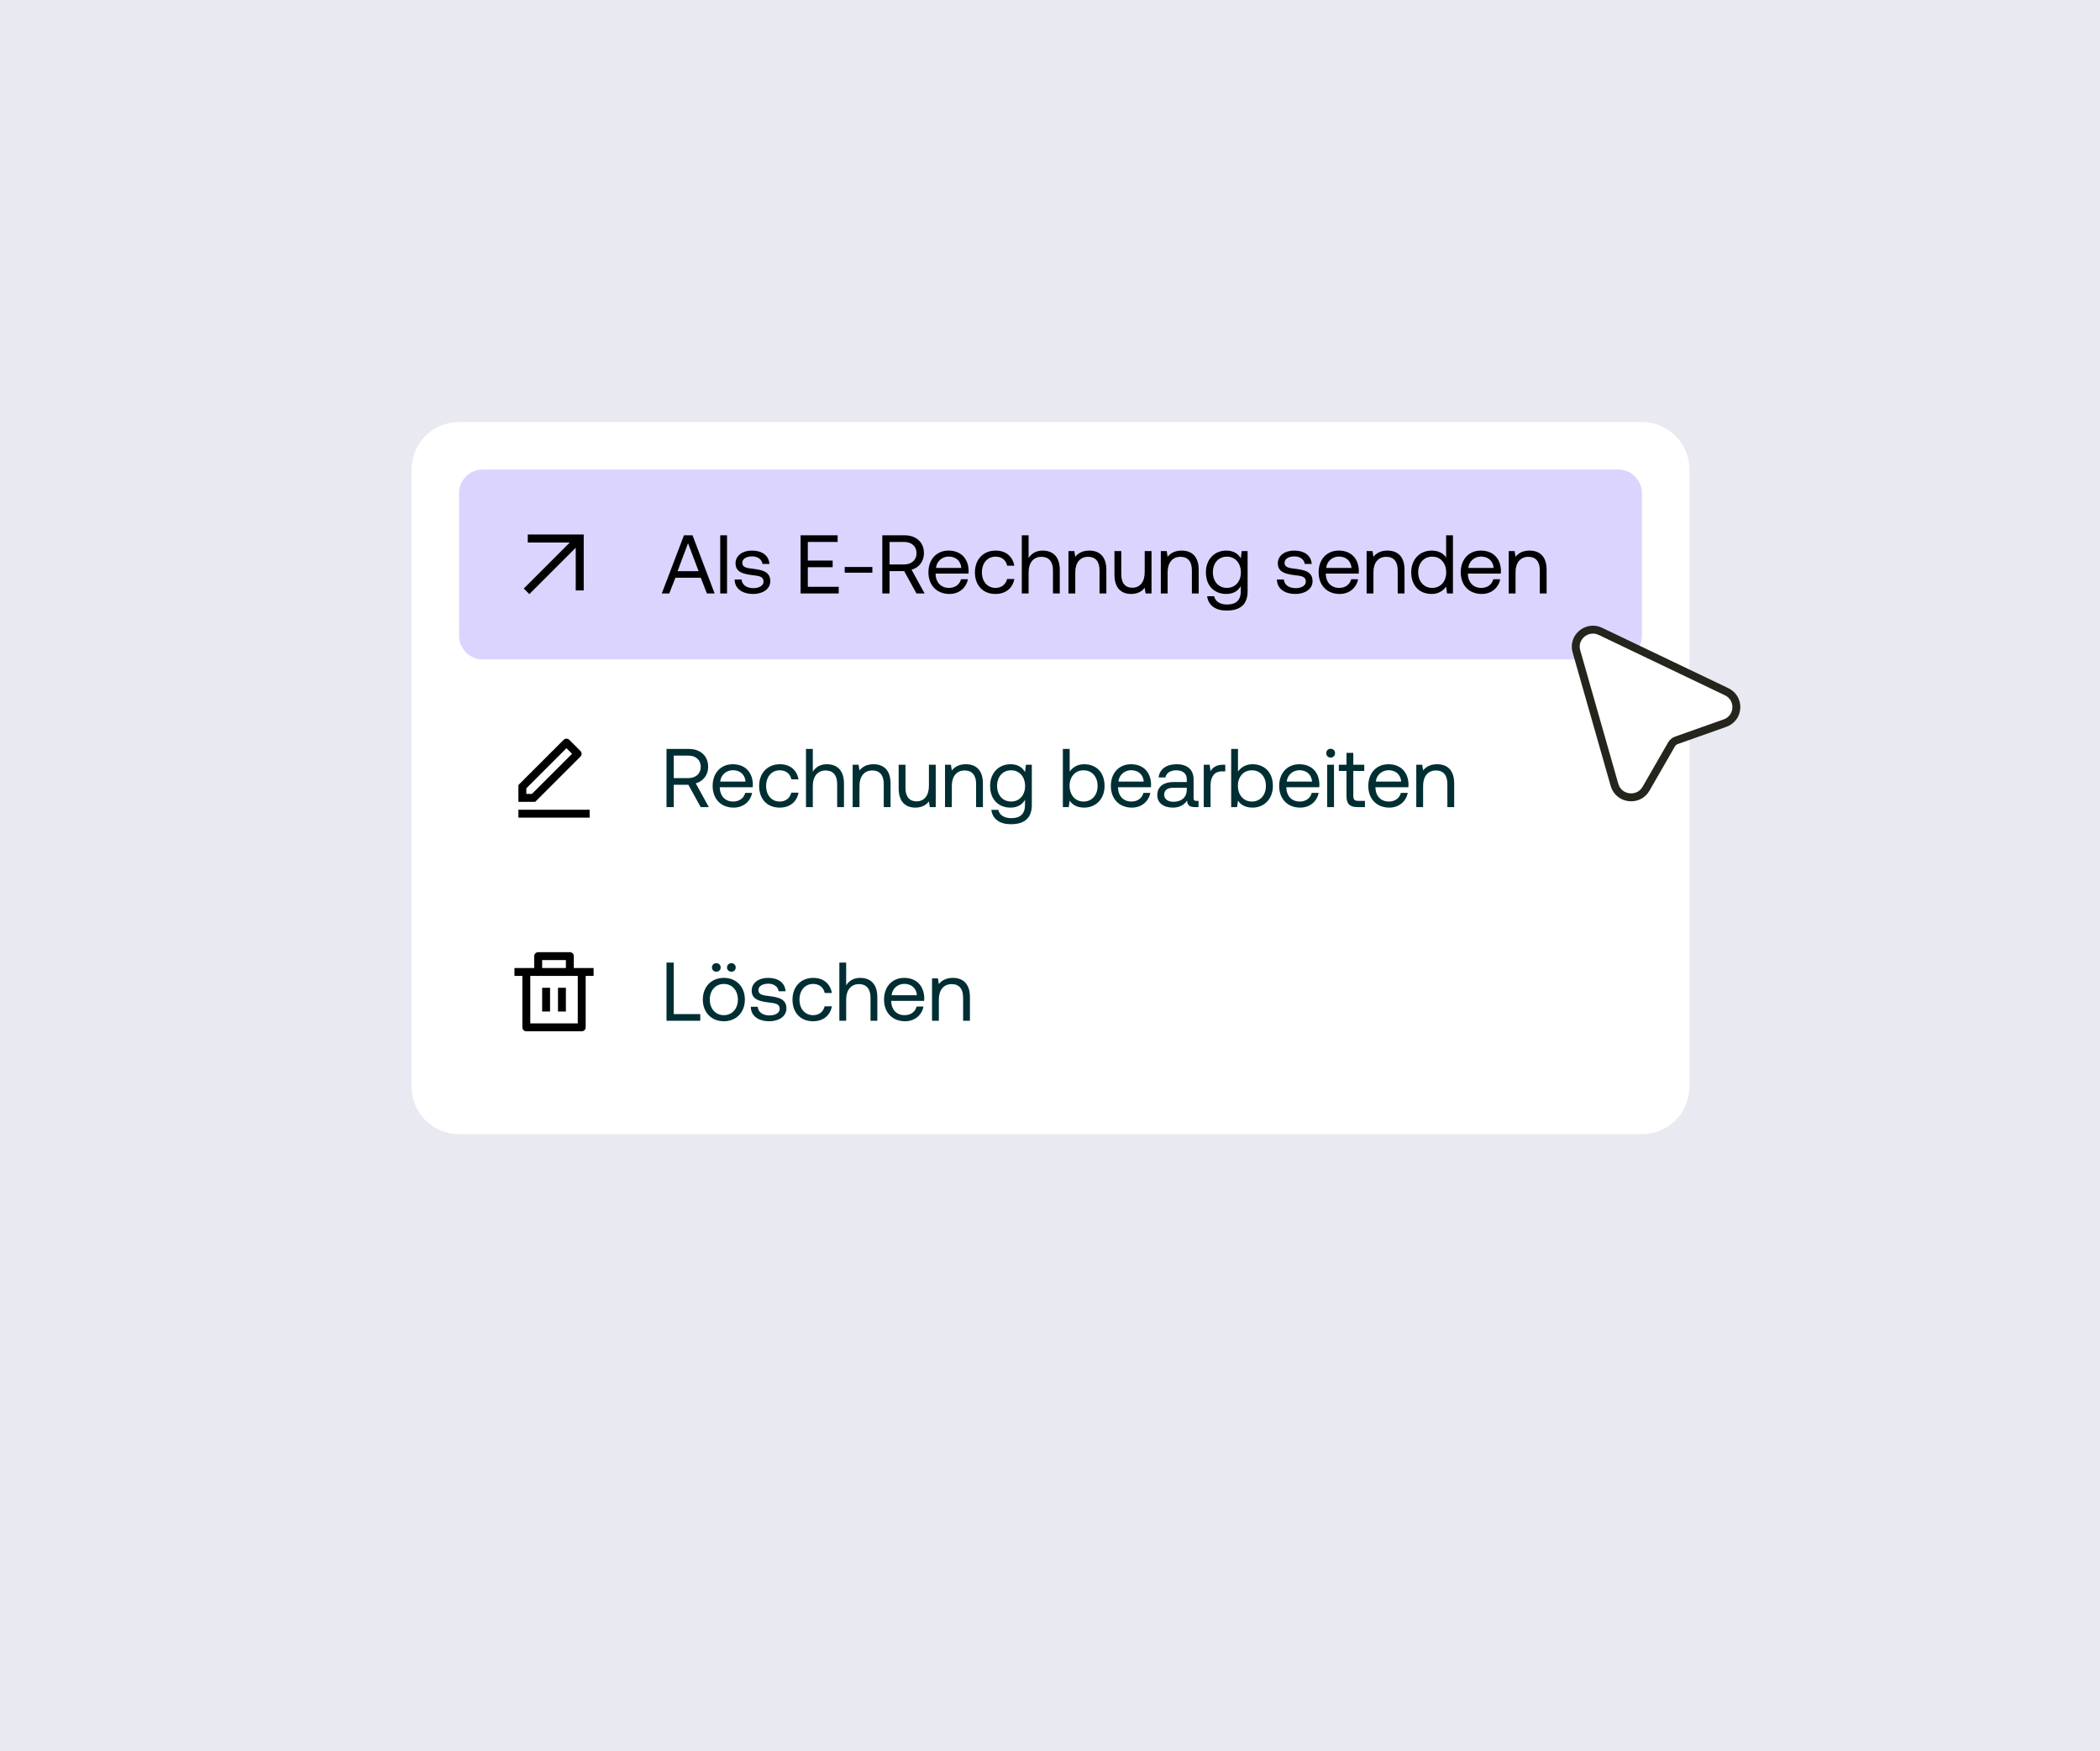 <svg width="398" height="332" viewBox="0 0 398 332" fill="none" xmlns="http://www.w3.org/2000/svg">
<rect width="398" height="332" fill="#E8E9F1"/>
<path d="M78 89C78 84.029 82.029 80 87 80H311.188C316.158 80 320.188 84.029 320.188 89V206C320.188 210.971 316.158 215 311.188 215H87C82.029 215 78 210.971 78 206V89Z" fill="white"/>
<path d="M87 93.5C87 91.015 89.015 89 91.5 89H306.688C309.173 89 311.188 91.015 311.188 93.5V120.5C311.188 122.985 309.173 125 306.688 125H91.5C89.015 125 87 122.985 87 120.5V93.5Z" fill="#DBD4FF"/>
<path d="M107.992 102.838L100.024 102.838V101.321L110.63 101.321L110.63 111.928L109.114 111.928V103.837L100.326 112.625L99.266 111.564L107.992 102.838Z" fill="black"/>
<path d="M126.841 112.5H125.423L129.629 101.475H131.251L135.44 112.5H133.976L132.81 109.523H128.006L126.841 112.5ZM130.4 102.971L128.416 108.279H132.401L130.4 102.971ZM136.499 112.5V101.475H137.79V112.5H136.499ZM139.229 109.854H140.552C140.599 110.799 141.434 111.492 142.772 111.492C143.906 111.492 144.71 111.004 144.71 110.263C144.71 109.255 143.828 109.177 142.631 109.035C140.835 108.814 139.402 108.452 139.402 106.783C139.402 105.318 140.741 104.357 142.552 104.373C144.379 104.389 145.702 105.239 145.828 106.909H144.505C144.41 106.09 143.654 105.475 142.552 105.475C141.434 105.475 140.678 105.948 140.678 106.688C140.678 107.57 141.528 107.68 142.694 107.822C144.521 108.043 145.985 108.389 145.985 110.169C145.985 111.665 144.552 112.595 142.772 112.595C140.693 112.595 139.26 111.618 139.229 109.854ZM151.73 112.5V101.475H158.755V102.735H153.1V106.263H157.81V107.523H153.1V111.24H158.959V112.5H151.73ZM165.336 108.562H160.091V107.476H165.336V108.562ZM167.219 112.5V101.475H171.44C173.645 101.475 175.109 102.798 175.109 104.861C175.109 106.405 174.18 107.602 172.763 107.995L175.235 112.5H173.692L171.361 108.263H168.589V112.5H167.219ZM171.345 102.735H168.589V107.003H171.329C172.778 107.003 173.708 106.153 173.708 104.861C173.708 103.57 172.778 102.735 171.345 102.735ZM179.944 112.595C177.534 112.595 175.959 110.941 175.959 108.484C175.959 106.042 177.503 104.373 179.771 104.373C182.039 104.373 183.519 105.806 183.582 108.184C183.582 108.358 183.567 108.547 183.551 108.736H177.314V108.846C177.361 110.374 178.322 111.445 179.85 111.445C180.984 111.445 181.866 110.846 182.133 109.807H183.441C183.126 111.413 181.803 112.595 179.944 112.595ZM177.393 107.665H182.196C182.07 106.279 181.125 105.507 179.787 105.507C178.605 105.507 177.519 106.357 177.393 107.665ZM188.663 112.595C186.316 112.595 184.773 111.004 184.773 108.499C184.773 106.042 186.363 104.373 188.694 104.373C190.663 104.373 191.907 105.475 192.238 107.239H190.884C190.647 106.168 189.86 105.523 188.679 105.523C187.135 105.523 186.096 106.751 186.096 108.499C186.096 110.248 187.135 111.445 188.679 111.445C189.828 111.445 190.616 110.783 190.868 109.759H192.238C191.923 111.492 190.616 112.595 188.663 112.595ZM197.591 104.373C199.387 104.373 200.852 105.365 200.852 108.027V112.5H199.56V108.106C199.56 106.436 198.757 105.554 197.371 105.554C195.875 105.554 194.945 106.672 194.945 108.484V112.5H193.654V101.475H194.945V105.79C195.418 105.034 196.237 104.373 197.591 104.373ZM206.435 104.373C208.247 104.373 209.68 105.365 209.68 108.027V112.5H208.388V108.106C208.388 106.436 207.617 105.554 206.215 105.554C204.703 105.554 203.789 106.672 203.789 108.484V112.5H202.498V104.467H203.616L203.789 105.554C204.262 104.94 205.081 104.373 206.435 104.373ZM216.949 108.484V104.467H218.241V112.5H217.123L216.949 111.429C216.477 112.027 215.705 112.595 214.382 112.595C212.618 112.595 211.216 111.602 211.216 108.94V104.467H212.508V108.862C212.508 110.531 213.264 111.413 214.603 111.413C216.067 111.413 216.949 110.295 216.949 108.484ZM223.939 104.373C225.75 104.373 227.183 105.365 227.183 108.027V112.5H225.892V108.106C225.892 106.436 225.12 105.554 223.718 105.554C222.206 105.554 221.293 106.672 221.293 108.484V112.5H220.001V104.467H221.12L221.293 105.554C221.765 104.94 222.584 104.373 223.939 104.373ZM235.161 105.853L235.335 104.467H236.453V112.106C236.453 114.422 235.224 115.745 232.468 115.745C230.421 115.745 228.987 114.784 228.783 113.02H230.106C230.326 114.028 231.224 114.595 232.563 114.595C234.248 114.595 235.161 113.807 235.161 112.059V111.114C234.626 112.027 233.76 112.595 232.405 112.595C230.184 112.595 228.546 111.098 228.546 108.484C228.546 106.027 230.184 104.373 232.405 104.373C233.76 104.373 234.657 104.956 235.161 105.853ZM232.531 111.445C234.106 111.445 235.177 110.232 235.177 108.515C235.177 106.751 234.106 105.523 232.531 105.523C230.94 105.523 229.869 106.735 229.869 108.484C229.869 110.232 230.94 111.445 232.531 111.445ZM242.004 109.854H243.327C243.374 110.799 244.209 111.492 245.547 111.492C246.681 111.492 247.485 111.004 247.485 110.263C247.485 109.255 246.603 109.177 245.406 109.035C243.61 108.814 242.177 108.452 242.177 106.783C242.177 105.318 243.516 104.357 245.327 104.373C247.154 104.389 248.477 105.239 248.603 106.909H247.28C247.185 106.09 246.429 105.475 245.327 105.475C244.209 105.475 243.453 105.948 243.453 106.688C243.453 107.57 244.303 107.68 245.469 107.822C247.296 108.043 248.76 108.389 248.76 110.169C248.76 111.665 247.327 112.595 245.547 112.595C243.468 112.595 242.035 111.618 242.004 109.854ZM253.895 112.595C251.486 112.595 249.911 110.941 249.911 108.484C249.911 106.042 251.454 104.373 253.722 104.373C255.99 104.373 257.471 105.806 257.534 108.184C257.534 108.358 257.518 108.547 257.502 108.736H251.265V108.846C251.312 110.374 252.273 111.445 253.801 111.445C254.935 111.445 255.817 110.846 256.085 109.807H257.392C257.077 111.413 255.754 112.595 253.895 112.595ZM251.344 107.665H256.148C256.022 106.279 255.077 105.507 253.738 105.507C252.557 105.507 251.47 106.357 251.344 107.665ZM262.945 104.373C264.756 104.373 266.189 105.365 266.189 108.027V112.5H264.898V108.106C264.898 106.436 264.126 105.554 262.724 105.554C261.212 105.554 260.299 106.672 260.299 108.484V112.5H259.007V104.467H260.125L260.299 105.554C260.771 104.94 261.59 104.373 262.945 104.373ZM274.075 105.696V101.475H275.367V112.5H274.248L274.075 111.208C273.54 111.949 272.673 112.595 271.319 112.595C269.098 112.595 267.46 111.098 267.46 108.484C267.46 106.027 269.098 104.373 271.319 104.373C272.673 104.373 273.587 104.924 274.075 105.696ZM271.445 111.445C273.02 111.445 274.091 110.232 274.091 108.515C274.091 106.751 273.02 105.523 271.445 105.523C269.854 105.523 268.783 106.735 268.783 108.484C268.783 110.232 269.854 111.445 271.445 111.445ZM280.827 112.595C278.417 112.595 276.842 110.941 276.842 108.484C276.842 106.042 278.386 104.373 280.654 104.373C282.922 104.373 284.402 105.806 284.465 108.184C284.465 108.358 284.45 108.547 284.434 108.736H278.197V108.846C278.244 110.374 279.205 111.445 280.733 111.445C281.867 111.445 282.749 110.846 283.016 109.807H284.324C284.009 111.413 282.686 112.595 280.827 112.595ZM278.276 107.665H283.079C282.953 106.279 282.008 105.507 280.67 105.507C279.488 105.507 278.402 106.357 278.276 107.665ZM289.877 104.373C291.688 104.373 293.121 105.365 293.121 108.027V112.5H291.83V108.106C291.83 106.436 291.058 105.554 289.656 105.554C288.144 105.554 287.231 106.672 287.231 108.484V112.5H285.939V104.467H287.057L287.231 105.554C287.703 104.94 288.522 104.373 289.877 104.373Z" fill="black"/>
<path d="M100.811 150.5L108.417 142.894L107.357 141.833L99.75 149.44V150.5H100.811ZM101.432 152H98.25V148.818L106.826 140.242C106.967 140.101 107.158 140.022 107.357 140.022C107.555 140.022 107.746 140.101 107.887 140.242L110.008 142.363C110.149 142.504 110.228 142.695 110.228 142.894C110.228 143.092 110.149 143.283 110.008 143.424L101.432 152ZM98.25 153.5H111.75V155H98.25V153.5Z" fill="black"/>
<path d="M126.321 153V141.975H130.542C132.747 141.975 134.212 143.298 134.212 145.361C134.212 146.905 133.283 148.102 131.865 148.495L134.338 153H132.794L130.463 148.763H127.691V153H126.321ZM130.448 143.235H127.691V147.503H130.432C131.881 147.503 132.81 146.653 132.81 145.361C132.81 144.07 131.881 143.235 130.448 143.235ZM139.046 153.095C136.637 153.095 135.062 151.441 135.062 148.984C135.062 146.542 136.605 144.873 138.873 144.873C141.141 144.873 142.622 146.306 142.685 148.684C142.685 148.858 142.669 149.047 142.653 149.236H136.416V149.346C136.463 150.874 137.424 151.945 138.952 151.945C140.086 151.945 140.968 151.346 141.236 150.307H142.543C142.228 151.913 140.905 153.095 139.046 153.095ZM136.495 148.165H141.299C141.173 146.779 140.228 146.007 138.889 146.007C137.708 146.007 136.621 146.857 136.495 148.165ZM147.765 153.095C145.418 153.095 143.875 151.504 143.875 148.999C143.875 146.542 145.466 144.873 147.797 144.873C149.765 144.873 151.01 145.975 151.34 147.739H149.986C149.75 146.668 148.962 146.023 147.781 146.023C146.237 146.023 145.198 147.251 145.198 148.999C145.198 150.748 146.237 151.945 147.781 151.945C148.931 151.945 149.718 151.283 149.97 150.259H151.34C151.025 151.992 149.718 153.095 147.765 153.095ZM156.694 144.873C158.489 144.873 159.954 145.865 159.954 148.527V153H158.663V148.606C158.663 146.936 157.859 146.054 156.473 146.054C154.977 146.054 154.048 147.172 154.048 148.984V153H152.756V141.975H154.048V146.29C154.52 145.534 155.339 144.873 156.694 144.873ZM165.538 144.873C167.349 144.873 168.782 145.865 168.782 148.527V153H167.491V148.606C167.491 146.936 166.719 146.054 165.317 146.054C163.805 146.054 162.892 147.172 162.892 148.984V153H161.6V144.967H162.719L162.892 146.054C163.364 145.44 164.183 144.873 165.538 144.873ZM176.052 148.984V144.967H177.343V153H176.225L176.052 151.929C175.579 152.527 174.807 153.095 173.484 153.095C171.72 153.095 170.319 152.102 170.319 149.44V144.967H171.61V149.362C171.61 151.031 172.366 151.913 173.705 151.913C175.17 151.913 176.052 150.795 176.052 148.984ZM183.041 144.873C184.852 144.873 186.286 145.865 186.286 148.527V153H184.994V148.606C184.994 146.936 184.222 146.054 182.821 146.054C181.309 146.054 180.395 147.172 180.395 148.984V153H179.104V144.967H180.222L180.395 146.054C180.868 145.44 181.687 144.873 183.041 144.873ZM194.264 146.353L194.437 144.967H195.555V152.606C195.555 154.922 194.327 156.245 191.571 156.245C189.523 156.245 188.09 155.284 187.885 153.52H189.208C189.429 154.528 190.326 155.095 191.665 155.095C193.35 155.095 194.264 154.307 194.264 152.559V151.614C193.728 152.527 192.862 153.095 191.508 153.095C189.287 153.095 187.649 151.598 187.649 148.984C187.649 146.527 189.287 144.873 191.508 144.873C192.862 144.873 193.76 145.456 194.264 146.353ZM191.634 151.945C193.209 151.945 194.28 150.732 194.28 149.015C194.28 147.251 193.209 146.023 191.634 146.023C190.043 146.023 188.972 147.235 188.972 148.984C188.972 150.732 190.043 151.945 191.634 151.945ZM205.484 144.873C207.705 144.873 209.343 146.369 209.343 148.984C209.343 151.441 207.705 153.095 205.484 153.095C204.13 153.095 203.216 152.543 202.728 151.771L202.555 153H201.437V141.975H202.728V146.259C203.264 145.519 204.13 144.873 205.484 144.873ZM205.358 151.945C206.949 151.945 208.02 150.732 208.02 148.984C208.02 147.235 206.949 146.023 205.358 146.023C203.783 146.023 202.712 147.235 202.712 148.952C202.712 150.716 203.783 151.945 205.358 151.945ZM214.52 153.095C212.111 153.095 210.536 151.441 210.536 148.984C210.536 146.542 212.079 144.873 214.347 144.873C216.615 144.873 218.096 146.306 218.159 148.684C218.159 148.858 218.143 149.047 218.127 149.236H211.89V149.346C211.937 150.874 212.898 151.945 214.426 151.945C215.56 151.945 216.442 151.346 216.71 150.307H218.017C217.702 151.913 216.379 153.095 214.52 153.095ZM211.969 148.165H216.773C216.647 146.779 215.702 146.007 214.363 146.007C213.182 146.007 212.095 146.857 211.969 148.165ZM226.735 151.819H227.145V153H226.436C225.365 153 225.003 152.543 224.987 151.756C224.483 152.48 223.68 153.095 222.294 153.095C220.53 153.095 219.333 152.212 219.333 150.748C219.333 149.141 220.451 148.243 222.562 148.243H224.924V147.692C224.924 146.653 224.184 146.023 222.924 146.023C221.79 146.023 221.034 146.558 220.876 147.377H219.585C219.774 145.802 221.05 144.873 222.987 144.873C225.034 144.873 226.216 145.897 226.216 147.771V151.283C226.216 151.708 226.373 151.819 226.735 151.819ZM224.924 149.724V149.33H222.436C221.286 149.33 220.64 149.755 220.64 150.669C220.64 151.456 221.317 151.992 222.388 151.992C223.995 151.992 224.924 151.063 224.924 149.724ZM231.855 144.967H232.217V146.227H231.571C229.886 146.227 229.429 147.629 229.429 148.905V153H228.138V144.967H229.256L229.429 146.18C229.807 145.566 230.422 144.967 231.855 144.967ZM237.384 144.873C239.605 144.873 241.243 146.369 241.243 148.984C241.243 151.441 239.605 153.095 237.384 153.095C236.03 153.095 235.116 152.543 234.628 151.771L234.455 153H233.337V141.975H234.628V146.259C235.164 145.519 236.03 144.873 237.384 144.873ZM237.258 151.945C238.849 151.945 239.92 150.732 239.92 148.984C239.92 147.235 238.849 146.023 237.258 146.023C235.683 146.023 234.612 147.235 234.612 148.952C234.612 150.716 235.683 151.945 237.258 151.945ZM246.42 153.095C244.01 153.095 242.435 151.441 242.435 148.984C242.435 146.542 243.979 144.873 246.247 144.873C248.515 144.873 249.995 146.306 250.058 148.684C250.058 148.858 250.043 149.047 250.027 149.236H243.79V149.346C243.837 150.874 244.798 151.945 246.326 151.945C247.46 151.945 248.342 151.346 248.609 150.307H249.917C249.602 151.913 248.279 153.095 246.42 153.095ZM243.869 148.165H248.672C248.546 146.779 247.601 146.007 246.263 146.007C245.081 146.007 243.995 146.857 243.869 148.165ZM252.194 143.613C251.721 143.613 251.359 143.266 251.359 142.778C251.359 142.29 251.721 141.943 252.194 141.943C252.666 141.943 253.028 142.29 253.028 142.778C253.028 143.266 252.666 143.613 252.194 143.613ZM251.532 153V144.967H252.824V153H251.532ZM255.191 150.905V146.149H253.742V144.967H255.191V142.715H256.483V144.967H258.562V146.149H256.483V150.889C256.483 151.567 256.719 151.819 257.412 151.819H258.688V153H257.286C255.743 153 255.191 152.323 255.191 150.905ZM263.308 153.095C260.899 153.095 259.324 151.441 259.324 148.984C259.324 146.542 260.867 144.873 263.135 144.873C265.403 144.873 266.884 146.306 266.947 148.684C266.947 148.858 266.931 149.047 266.915 149.236H260.678V149.346C260.725 150.874 261.686 151.945 263.214 151.945C264.348 151.945 265.23 151.346 265.498 150.307H266.805C266.49 151.913 265.167 153.095 263.308 153.095ZM260.757 148.165H265.561C265.435 146.779 264.49 146.007 263.151 146.007C261.97 146.007 260.883 146.857 260.757 148.165ZM272.358 144.873C274.169 144.873 275.602 145.865 275.602 148.527V153H274.311V148.606C274.311 146.936 273.539 146.054 272.137 146.054C270.625 146.054 269.712 147.172 269.712 148.984V153H268.42V144.967H269.539L269.712 146.054C270.184 145.44 271.003 144.873 272.358 144.873Z" fill="#002E33"/>
<path d="M108.75 183.5H112.5V185H111V194.75C111 194.949 110.921 195.14 110.78 195.28C110.64 195.421 110.449 195.5 110.25 195.5H99.75C99.551 195.5 99.36 195.421 99.22 195.28C99.079 195.14 99 194.949 99 194.75V185H97.5V183.5H101.25V181.25C101.25 181.051 101.329 180.86 101.47 180.72C101.61 180.579 101.801 180.5 102 180.5H108C108.199 180.5 108.39 180.579 108.53 180.72C108.671 180.86 108.75 181.051 108.75 181.25V183.5ZM109.5 185H100.5V194H109.5V185ZM102.75 187.25H104.25V191.75H102.75V187.25ZM105.75 187.25H107.25V191.75H105.75V187.25ZM102.75 182V183.5H107.25V182H102.75Z" fill="black"/>
<path d="M132.716 193.5H126.321V182.475H127.691V192.24H132.716V193.5ZM134.933 183.404C134.933 182.932 135.28 182.585 135.752 182.585C136.24 182.585 136.587 182.932 136.587 183.404C136.587 183.861 136.24 184.207 135.752 184.207C135.28 184.207 134.933 183.861 134.933 183.404ZM137.784 183.404C137.784 182.932 138.162 182.585 138.619 182.585C139.091 182.585 139.438 182.932 139.438 183.404C139.438 183.861 139.091 184.207 138.619 184.207C138.162 184.207 137.784 183.861 137.784 183.404ZM137.185 193.595C134.839 193.595 133.201 191.925 133.201 189.484C133.201 187.042 134.839 185.373 137.185 185.373C139.532 185.373 141.17 187.042 141.17 189.484C141.17 191.925 139.532 193.595 137.185 193.595ZM137.185 192.445C138.776 192.445 139.847 191.2 139.847 189.484C139.847 187.767 138.776 186.523 137.185 186.523C135.595 186.523 134.524 187.767 134.524 189.484C134.524 191.2 135.595 192.445 137.185 192.445ZM142.29 190.854H143.613C143.66 191.799 144.495 192.492 145.833 192.492C146.967 192.492 147.771 192.004 147.771 191.263C147.771 190.255 146.889 190.177 145.692 190.035C143.896 189.814 142.463 189.452 142.463 187.783C142.463 186.318 143.802 185.357 145.613 185.373C147.44 185.389 148.763 186.239 148.889 187.909H147.566C147.471 187.09 146.715 186.475 145.613 186.475C144.495 186.475 143.739 186.948 143.739 187.688C143.739 188.57 144.589 188.68 145.755 188.822C147.582 189.043 149.046 189.389 149.046 191.169C149.046 192.665 147.613 193.595 145.833 193.595C143.754 193.595 142.321 192.618 142.29 190.854ZM154.087 193.595C151.74 193.595 150.196 192.004 150.196 189.499C150.196 187.042 151.787 185.373 154.118 185.373C156.087 185.373 157.331 186.475 157.662 188.239H156.307C156.071 187.168 155.284 186.523 154.102 186.523C152.559 186.523 151.519 187.751 151.519 189.499C151.519 191.248 152.559 192.445 154.102 192.445C155.252 192.445 156.04 191.783 156.292 190.759H157.662C157.347 192.492 156.04 193.595 154.087 193.595ZM163.015 185.373C164.811 185.373 166.276 186.365 166.276 189.027V193.5H164.984V189.106C164.984 187.436 164.181 186.554 162.795 186.554C161.299 186.554 160.369 187.672 160.369 189.484V193.5H159.078V182.475H160.369V186.79C160.842 186.034 161.661 185.373 163.015 185.373ZM171.531 193.595C169.121 193.595 167.546 191.941 167.546 189.484C167.546 187.042 169.09 185.373 171.358 185.373C173.626 185.373 175.106 186.806 175.169 189.184C175.169 189.358 175.153 189.547 175.138 189.736H168.901V189.846C168.948 191.374 169.909 192.445 171.436 192.445C172.57 192.445 173.452 191.846 173.72 190.807H175.027C174.712 192.413 173.389 193.595 171.531 193.595ZM168.979 188.665H173.783C173.657 187.279 172.712 186.507 171.373 186.507C170.192 186.507 169.105 187.357 168.979 188.665ZM180.58 185.373C182.391 185.373 183.825 186.365 183.825 189.027V193.5H182.533V189.106C182.533 187.436 181.761 186.554 180.36 186.554C178.848 186.554 177.934 187.672 177.934 189.484V193.5H176.643V185.467H177.761L177.934 186.554C178.407 185.94 179.226 185.373 180.58 185.373Z" fill="#002E33"/>
<path d="M298.77 123.472C298.006 120.791 300.79 118.477 303.321 119.688L327.235 131.128C329.842 132.375 329.646 136.117 326.923 137.081L317.727 140.34C317.333 140.479 317.002 140.755 316.795 141.115L311.959 149.522C310.528 152.012 306.774 151.553 305.987 148.793L298.77 123.472Z" fill="white" stroke="#25241D" stroke-width="1.5"/>
</svg>
